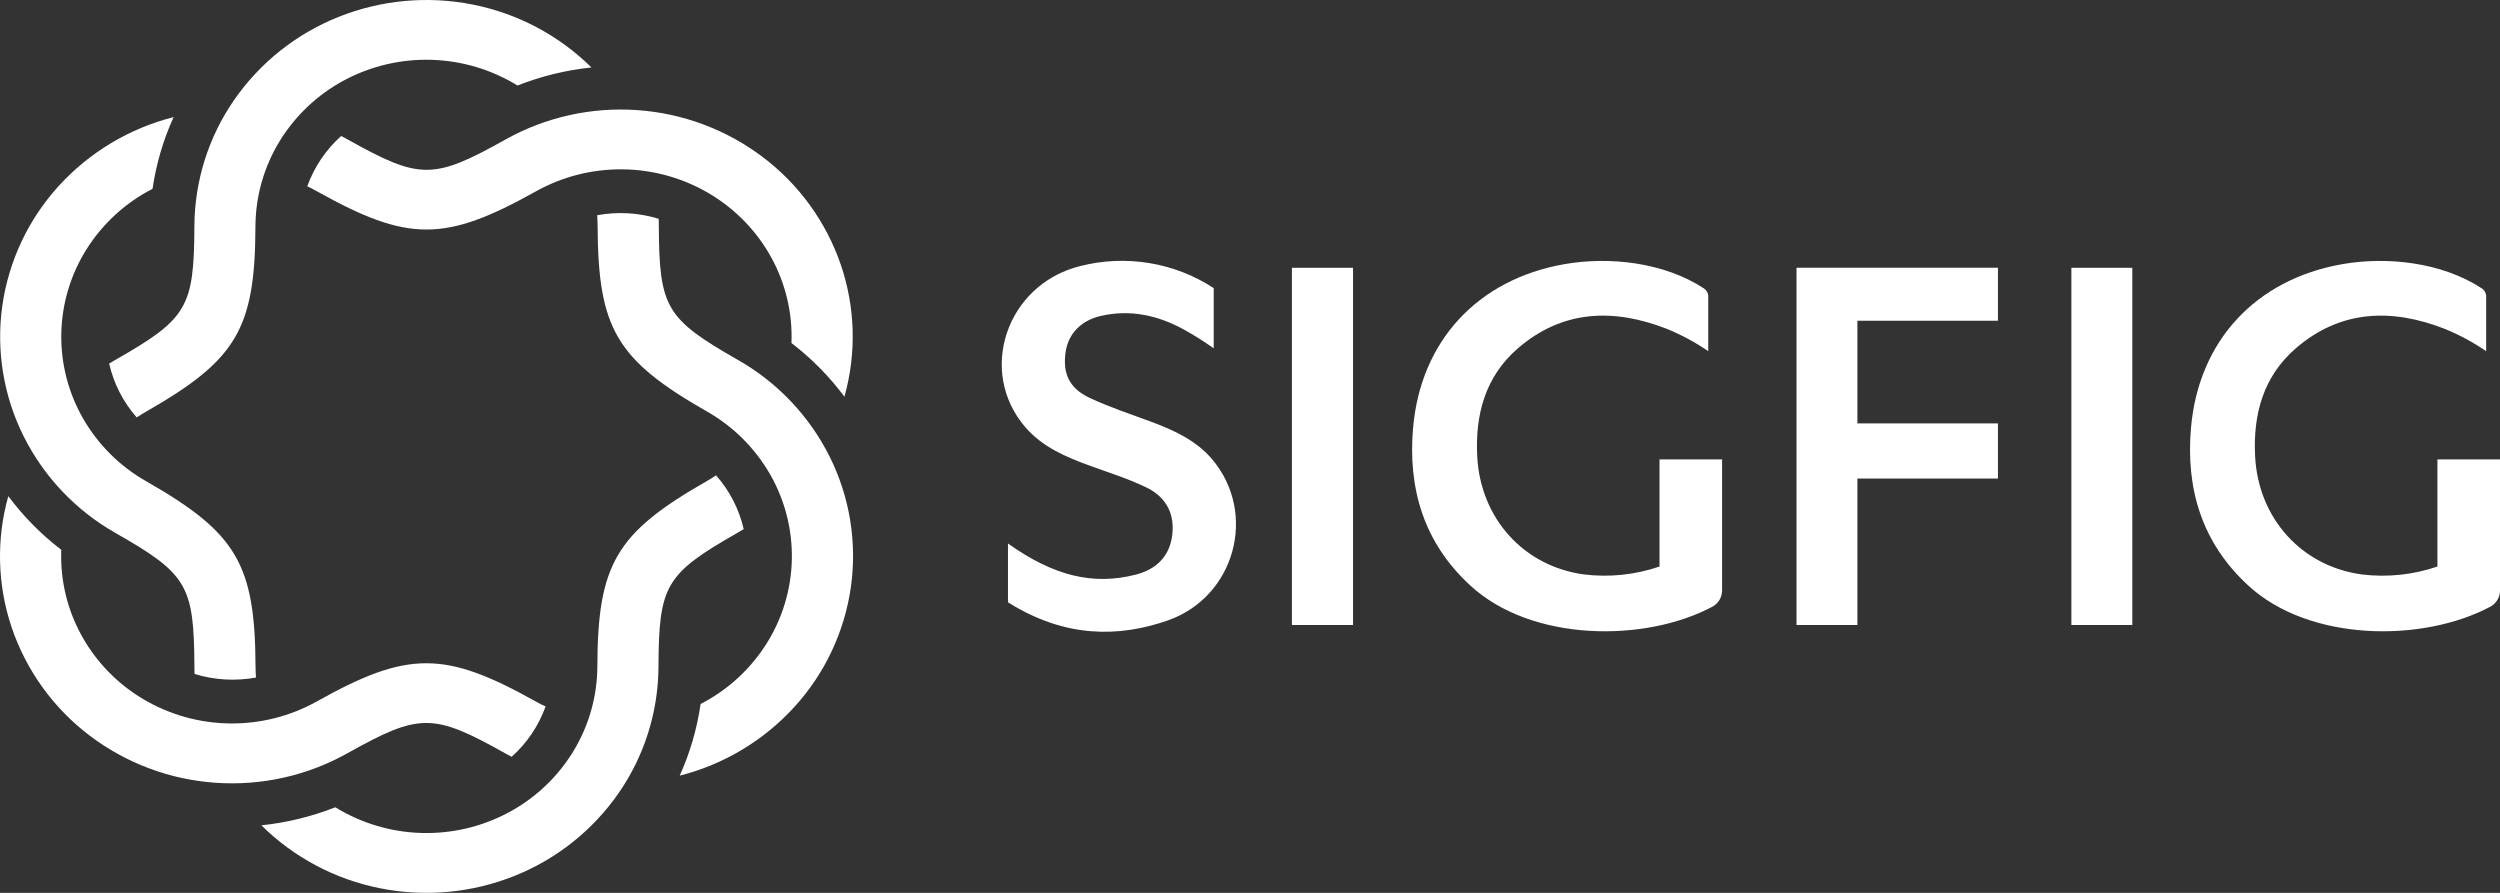 <svg xmlns="http://www.w3.org/2000/svg" xmlns:xlink="http://www.w3.org/1999/xlink" width="140px" height="50px" viewBox="0 0 140 50" version="1.1">
    <rect x="0" y="0" width="140" height="50" fill="#333333" stroke="none"/>
    <title>svgexport-7</title>
    <g id="Interiors-" stroke="none" stroke-width="1" fill="none" fill-rule="evenodd">
        <g id="Client-Success-" transform="translate(-1105, -303)" fill="#FFFFFF" fill-rule="nonzero">
            <g id="svgexport-7" transform="translate(1105, 303)">
                <path d="M75.77,35 L72.347,35 L72.347,14.996 L75.77,14.996 L75.77,35 Z M119.409,14.995 L119.409,35 L115.997,35 L115.997,14.995 L119.409,14.995 Z M136.496,31.725 L136.496,25.725 L140.001,25.725 L140.001,33.065 C140.002,33.252 139.951,33.435 139.855,33.595 C139.758,33.756 139.619,33.888 139.452,33.978 C135.661,35.994 129.33,35.948 125.902,32.79 C123.28,30.377 122.4,27.333 122.696,23.956 C123.121,19.086 126.319,15.648 131.156,14.795 C133.657,14.353 136.737,14.677 138.988,16.154 C139.137,16.253 139.226,16.421 139.225,16.599 L139.225,19.665 C138.501,19.169 137.726,18.752 136.913,18.419 C133.935,17.254 131.066,17.345 128.564,19.506 C126.73,21.093 126.168,23.221 126.286,25.55 C126.464,29.04 128.9,31.713 132.259,32.168 C133.687,32.343 135.136,32.192 136.496,31.725 Z M92.933,31.725 L92.933,25.725 L96.437,25.725 L96.437,33.065 C96.437,33.251 96.387,33.435 96.291,33.595 C96.194,33.757 96.055,33.889 95.889,33.978 C92.097,35.994 85.766,35.948 82.338,32.79 C79.715,30.377 78.838,27.333 79.133,23.956 C79.558,19.086 82.756,15.648 87.593,14.795 C90.093,14.353 93.173,14.677 95.423,16.154 C95.572,16.253 95.662,16.42 95.662,16.599 L95.662,19.665 C94.938,19.169 94.163,18.752 93.35,18.419 C90.373,17.254 87.504,17.345 85.002,19.506 C83.169,21.093 82.606,23.221 82.724,25.55 C82.9,29.04 85.337,31.713 88.698,32.168 C90.125,32.343 91.573,32.191 92.933,31.725 L92.933,31.725 Z M67.967,16.134 L67.967,19.506 C67.427,19.12 66.865,18.766 66.283,18.447 C64.843,17.659 63.31,17.319 61.671,17.685 C60.553,17.935 59.833,18.677 59.679,19.685 C59.495,20.879 59.859,21.732 60.993,22.268 C62.128,22.803 63.317,23.193 64.49,23.627 C65.766,24.104 66.99,24.668 67.885,25.724 C70.438,28.756 69.16,33.434 65.385,34.749 C62.699,35.683 59.676,35.758 56.446,33.729 L56.446,30.436 C59.026,32.27 61.231,32.786 63.598,32.18 C64.716,31.895 65.47,31.198 65.637,30.027 C65.811,28.804 65.319,27.852 64.221,27.309 C63.189,26.806 62.075,26.461 60.991,26.065 C59.665,25.58 58.38,25.027 57.438,23.946 C54.713,20.82 56.35,15.936 60.482,14.902 C61.749,14.578 63.069,14.52 64.359,14.732 C65.649,14.945 66.879,15.422 67.967,16.134 L67.967,16.134 Z M100.605,14.995 L100.605,35 L104.014,35 L104.014,26.796 L111.885,26.796 L111.885,23.712 L104.014,23.712 L104.014,17.96 L111.885,17.96 L111.885,14.994 L100.605,14.994 L100.605,14.995 Z" id="Shape"/>
                <path d="M7.655,23.375 C7.83,23.261 8.008,23.148 8.193,23.044 C13.255,20.151 14.284,18.408 14.305,12.672 C14.313,10.997 14.777,9.355 15.648,7.924 C16.528,6.481 17.778,5.298 19.268,4.5 C20.771,3.695 22.46,3.298 24.164,3.35 C25.868,3.4 27.528,3.896 28.979,4.789 C30.308,4.266 31.701,3.925 33.121,3.777 C31.301,1.981 28.994,0.757 26.485,0.258 C23.966,-0.246 21.355,-0.008 18.969,0.943 C16.601,1.884 14.563,3.504 13.111,5.599 C11.675,7.674 10.9,10.134 10.886,12.657 C10.867,17.22 10.495,17.85 6.468,20.15 C6.348,20.22 6.23,20.286 6.113,20.36 C6.368,21.478 6.898,22.514 7.655,23.375 L7.655,23.375 Z" id="Path"/>
                <path d="M14.336,37.942 C14.32,37.736 14.312,37.528 14.31,37.321 C14.282,31.585 13.251,29.845 8.188,26.951 C6.718,26.118 5.498,24.906 4.655,23.441 C3.82,21.989 3.398,20.336 3.433,18.661 C3.47,16.985 3.964,15.352 4.86,13.935 C5.766,12.506 7.037,11.346 8.542,10.573 C8.745,9.186 9.142,7.835 9.722,6.558 C7.244,7.186 5.004,8.529 3.283,10.42 C1.581,12.291 0.482,14.63 0.128,17.134 C-0.22,19.631 0.196,22.175 1.323,24.43 C2.462,26.705 4.251,28.589 6.463,29.844 C10.493,32.142 10.864,32.773 10.887,37.336 C10.887,37.472 10.887,37.608 10.897,37.743 C12.011,38.085 13.19,38.153 14.336,37.942 L14.336,37.942 Z" id="Path"/>
                <path d="M30.552,39.564 C30.361,39.474 30.174,39.378 29.989,39.276 C24.899,36.431 22.839,36.431 17.75,39.276 C16.262,40.108 14.582,40.535 12.877,40.513 C11.172,40.494 9.503,40.027 8.035,39.159 C6.581,38.3 5.383,37.068 4.567,35.589 C3.759,34.123 3.366,32.463 3.431,30.789 C2.308,29.93 1.31,28.919 0.465,27.785 C-0.217,30.211 -0.147,32.786 0.665,35.171 C1.487,37.572 3.007,39.672 5.031,41.201 C7.076,42.748 9.529,43.664 12.087,43.836 C14.649,44.013 17.207,43.439 19.448,42.186 C23.498,39.921 24.242,39.92 28.291,42.186 C28.411,42.252 28.533,42.321 28.654,42.38 C29.511,41.614 30.163,40.646 30.552,39.564 L30.552,39.564 Z" id="Path"/>
                <path d="M40.1,26.62 C39.925,26.737 39.747,26.847 39.564,26.951 C34.501,29.844 33.471,31.589 33.452,37.325 C33.444,39 32.979,40.641 32.108,42.071 C31.228,43.515 29.978,44.696 28.488,45.494 C26.986,46.3 25.298,46.697 23.594,46.646 C21.891,46.597 20.23,46.101 18.779,45.208 C17.45,45.73 16.057,46.07 14.637,46.218 C16.458,48.017 18.765,49.242 21.275,49.741 C23.795,50.247 26.413,50.008 28.795,49.057 C31.165,48.115 33.204,46.493 34.655,44.396 C36.09,42.32 36.864,39.858 36.875,37.333 C36.895,32.77 37.266,32.139 41.294,29.84 C41.413,29.772 41.531,29.704 41.648,29.63 C41.39,28.514 40.858,27.479 40.1,26.62 L40.1,26.62 Z" id="Path"/>
                <path d="M33.441,12.053 C33.455,12.259 33.467,12.461 33.467,12.675 C33.494,18.41 34.525,20.15 39.589,23.044 C41.059,23.878 42.278,25.091 43.121,26.555 C43.956,28.008 44.378,29.66 44.343,31.335 C44.306,33.011 43.813,34.644 42.916,36.06 C42.01,37.489 40.739,38.65 39.234,39.422 C39.034,40.809 38.64,42.16 38.064,43.437 C40.541,42.808 42.779,41.464 44.499,39.573 C46.2,37.703 47.299,35.363 47.652,32.859 C48,30.363 47.584,27.819 46.457,25.564 C45.318,23.291 43.529,21.407 41.317,20.152 C37.288,17.853 36.916,17.222 36.894,12.66 C36.894,12.524 36.894,12.388 36.885,12.252 C35.77,11.91 34.588,11.842 33.441,12.053 L33.441,12.053 Z" id="Path"/>
                <path d="M17.207,10.432 C17.396,10.523 17.585,10.617 17.763,10.72 C22.854,13.565 24.913,13.565 30.003,10.72 C31.491,9.888 33.172,9.462 34.877,9.483 C36.585,9.503 38.257,9.972 39.718,10.838 C41.173,11.698 42.371,12.931 43.187,14.41 C43.995,15.877 44.388,17.537 44.322,19.21 C45.444,20.07 46.442,21.081 47.288,22.213 C47.97,19.788 47.899,17.214 47.087,14.829 C46.266,12.43 44.746,10.331 42.723,8.802 C40.679,7.255 38.228,6.339 35.671,6.165 C33.11,5.988 30.553,6.559 28.311,7.81 C24.261,10.076 23.518,10.076 19.469,7.81 C19.348,7.743 19.227,7.674 19.105,7.616 C18.249,8.383 17.597,9.351 17.207,10.432 L17.207,10.432 Z" id="Path"/>
            </g>
        </g>
    </g>
</svg>